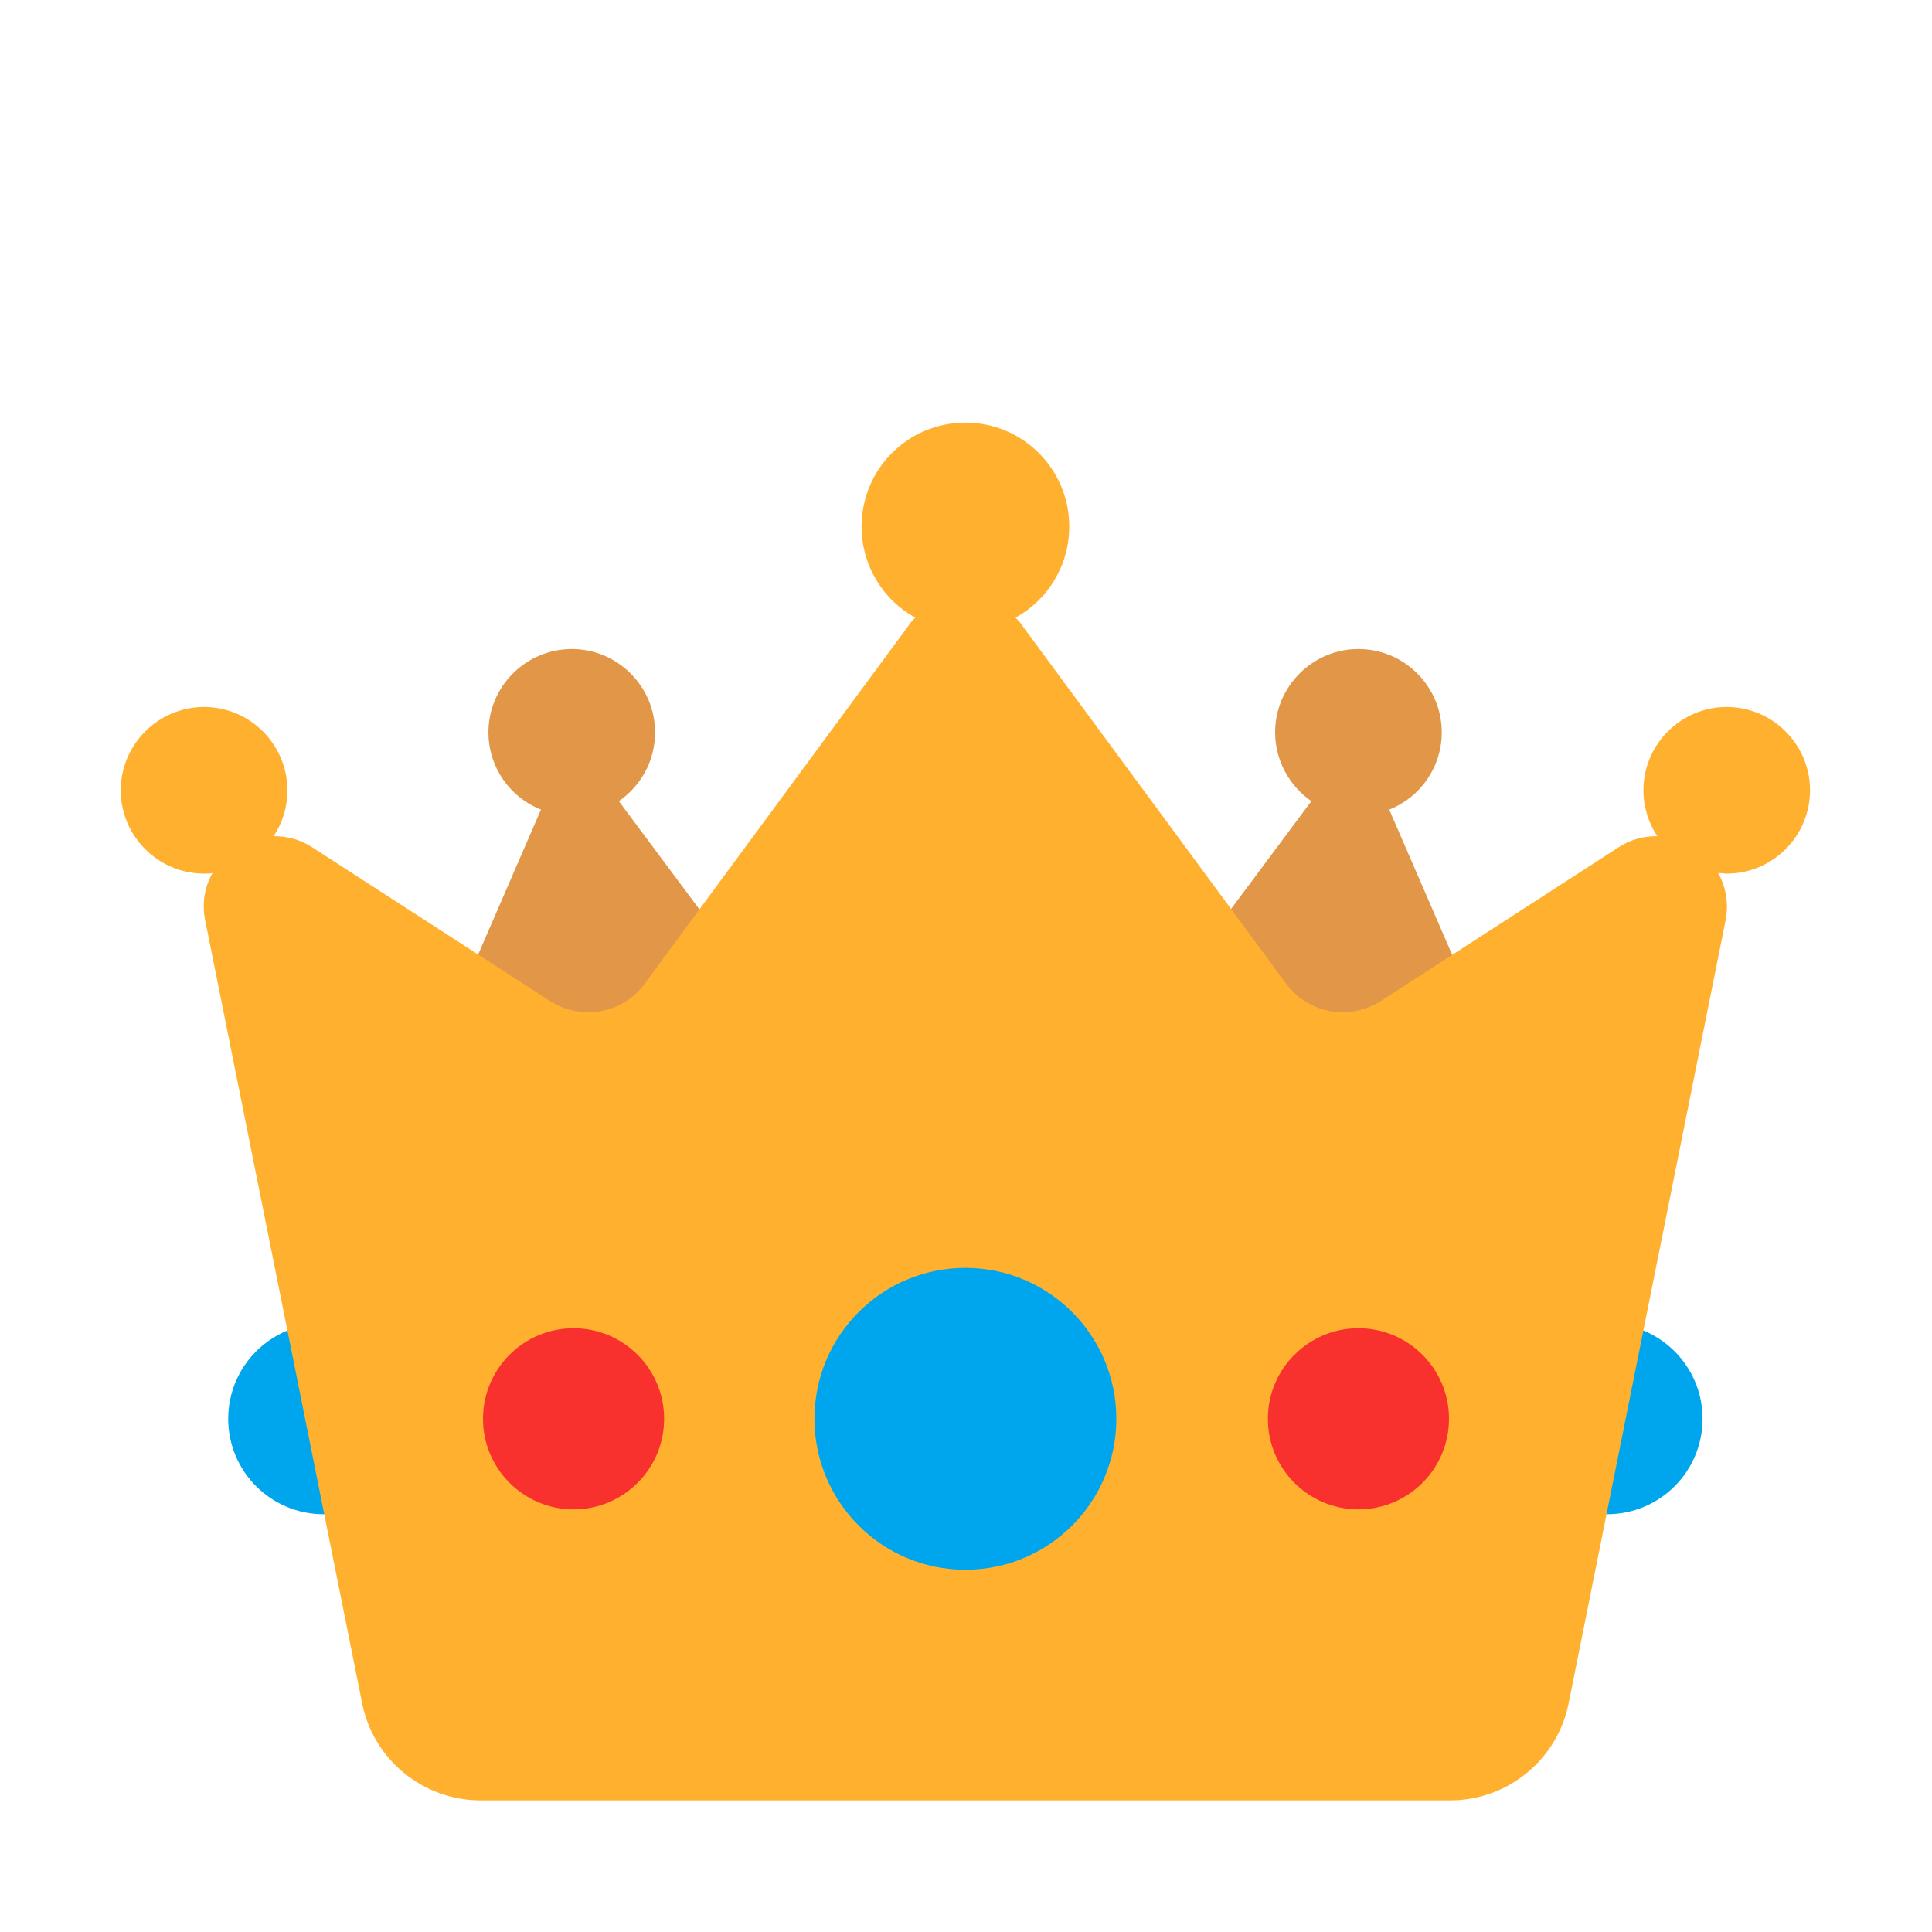 <svg viewBox="0 0 32 32" fill="none" xmlns="http://www.w3.org/2000/svg">
<path fill-rule="evenodd" clip-rule="evenodd" d="M6.94 23.5C6.94 24.373 6.232 25.08 5.36 25.08C4.487 25.08 3.78 24.373 3.78 23.5C3.78 22.627 4.487 21.92 5.36 21.92C6.232 21.92 6.94 22.627 6.94 23.5ZM28.2 23.5C28.2 24.373 27.492 25.08 26.62 25.08C25.747 25.08 25.04 24.373 25.04 23.5C25.04 22.627 25.747 21.92 26.62 21.92C27.492 21.92 28.2 22.627 28.2 23.5Z" fill="#00A6ED"/>
<path fill-rule="evenodd" clip-rule="evenodd" d="M10.25 13.27L13.43 17.54L6.84 18.3L8.96 13.41C8.45 13.21 8.09 12.71 8.09 12.13C8.09 11.37 8.71 10.75 9.47 10.75C10.23 10.75 10.85 11.37 10.85 12.13C10.85 12.61 10.61 13.02 10.25 13.27ZM23.01 13.41L25.13 18.3L18.54 17.54L21.72 13.27C21.36 13.02 21.12 12.6 21.12 12.13C21.12 11.37 21.74 10.75 22.5 10.75C23.26 10.75 23.88 11.37 23.88 12.13C23.88 12.71 23.52 13.21 23.01 13.41Z" fill="#E19747"/>
<path d="M29.98 13.09C29.98 12.33 29.36 11.71 28.6 11.71C27.84 11.71 27.22 12.33 27.22 13.09C27.22 13.37 27.31 13.64 27.45 13.85C27.23 13.85 27.01 13.9 26.8 14.04L22.87 16.58C22.35 16.91 21.67 16.79 21.3 16.29L16.93 10.36C16.9 10.31 16.86 10.27 16.82 10.23C17.35 9.94 17.71 9.37 17.71 8.72C17.71 7.77 16.94 7 15.99 7C15.04 7 14.27 7.77 14.27 8.72C14.27 9.37 14.63 9.94 15.16 10.23C15.12 10.27 15.08 10.31 15.05 10.36L10.68 16.29C10.32 16.79 9.63 16.91 9.11 16.58L5.18 14.04C4.97 13.9 4.75 13.85 4.53 13.85C4.68 13.63 4.76 13.37 4.76 13.09C4.76 12.33 4.14 11.71 3.38 11.71C2.62 11.71 2 12.33 2 13.09C2 13.85 2.62 14.47 3.38 14.47C3.43 14.47 3.48 14.47 3.52 14.46C3.39 14.69 3.34 14.96 3.4 15.25L6 28.22C6.19 29.15 7.01 29.82 7.96 29.82H10.03H15.99H21.95H24.02C24.97 29.82 25.79 29.15 25.98 28.22L28.58 15.25C28.64 14.96 28.58 14.68 28.46 14.46C28.51 14.46 28.56 14.47 28.6 14.47C29.36 14.47 29.98 13.85 29.98 13.09Z" fill="#FFB02E"/>
<path d="M15.99 26C17.371 26 18.49 24.881 18.49 23.5C18.49 22.119 17.371 21 15.99 21C14.609 21 13.49 22.119 13.49 23.5C13.49 24.881 14.609 26 15.99 26Z" fill="#00A6ED"/>
<path fill-rule="evenodd" clip-rule="evenodd" d="M11 23.5C11 24.328 10.328 25 9.5 25C8.672 25 8 24.328 8 23.5C8 22.672 8.672 22 9.5 22C10.328 22 11 22.672 11 23.5ZM24 23.5C24 24.328 23.328 25 22.5 25C21.672 25 21 24.328 21 23.5C21 22.672 21.672 22 22.5 22C23.328 22 24 22.672 24 23.5Z" fill="#F8312F"/>
</svg>
